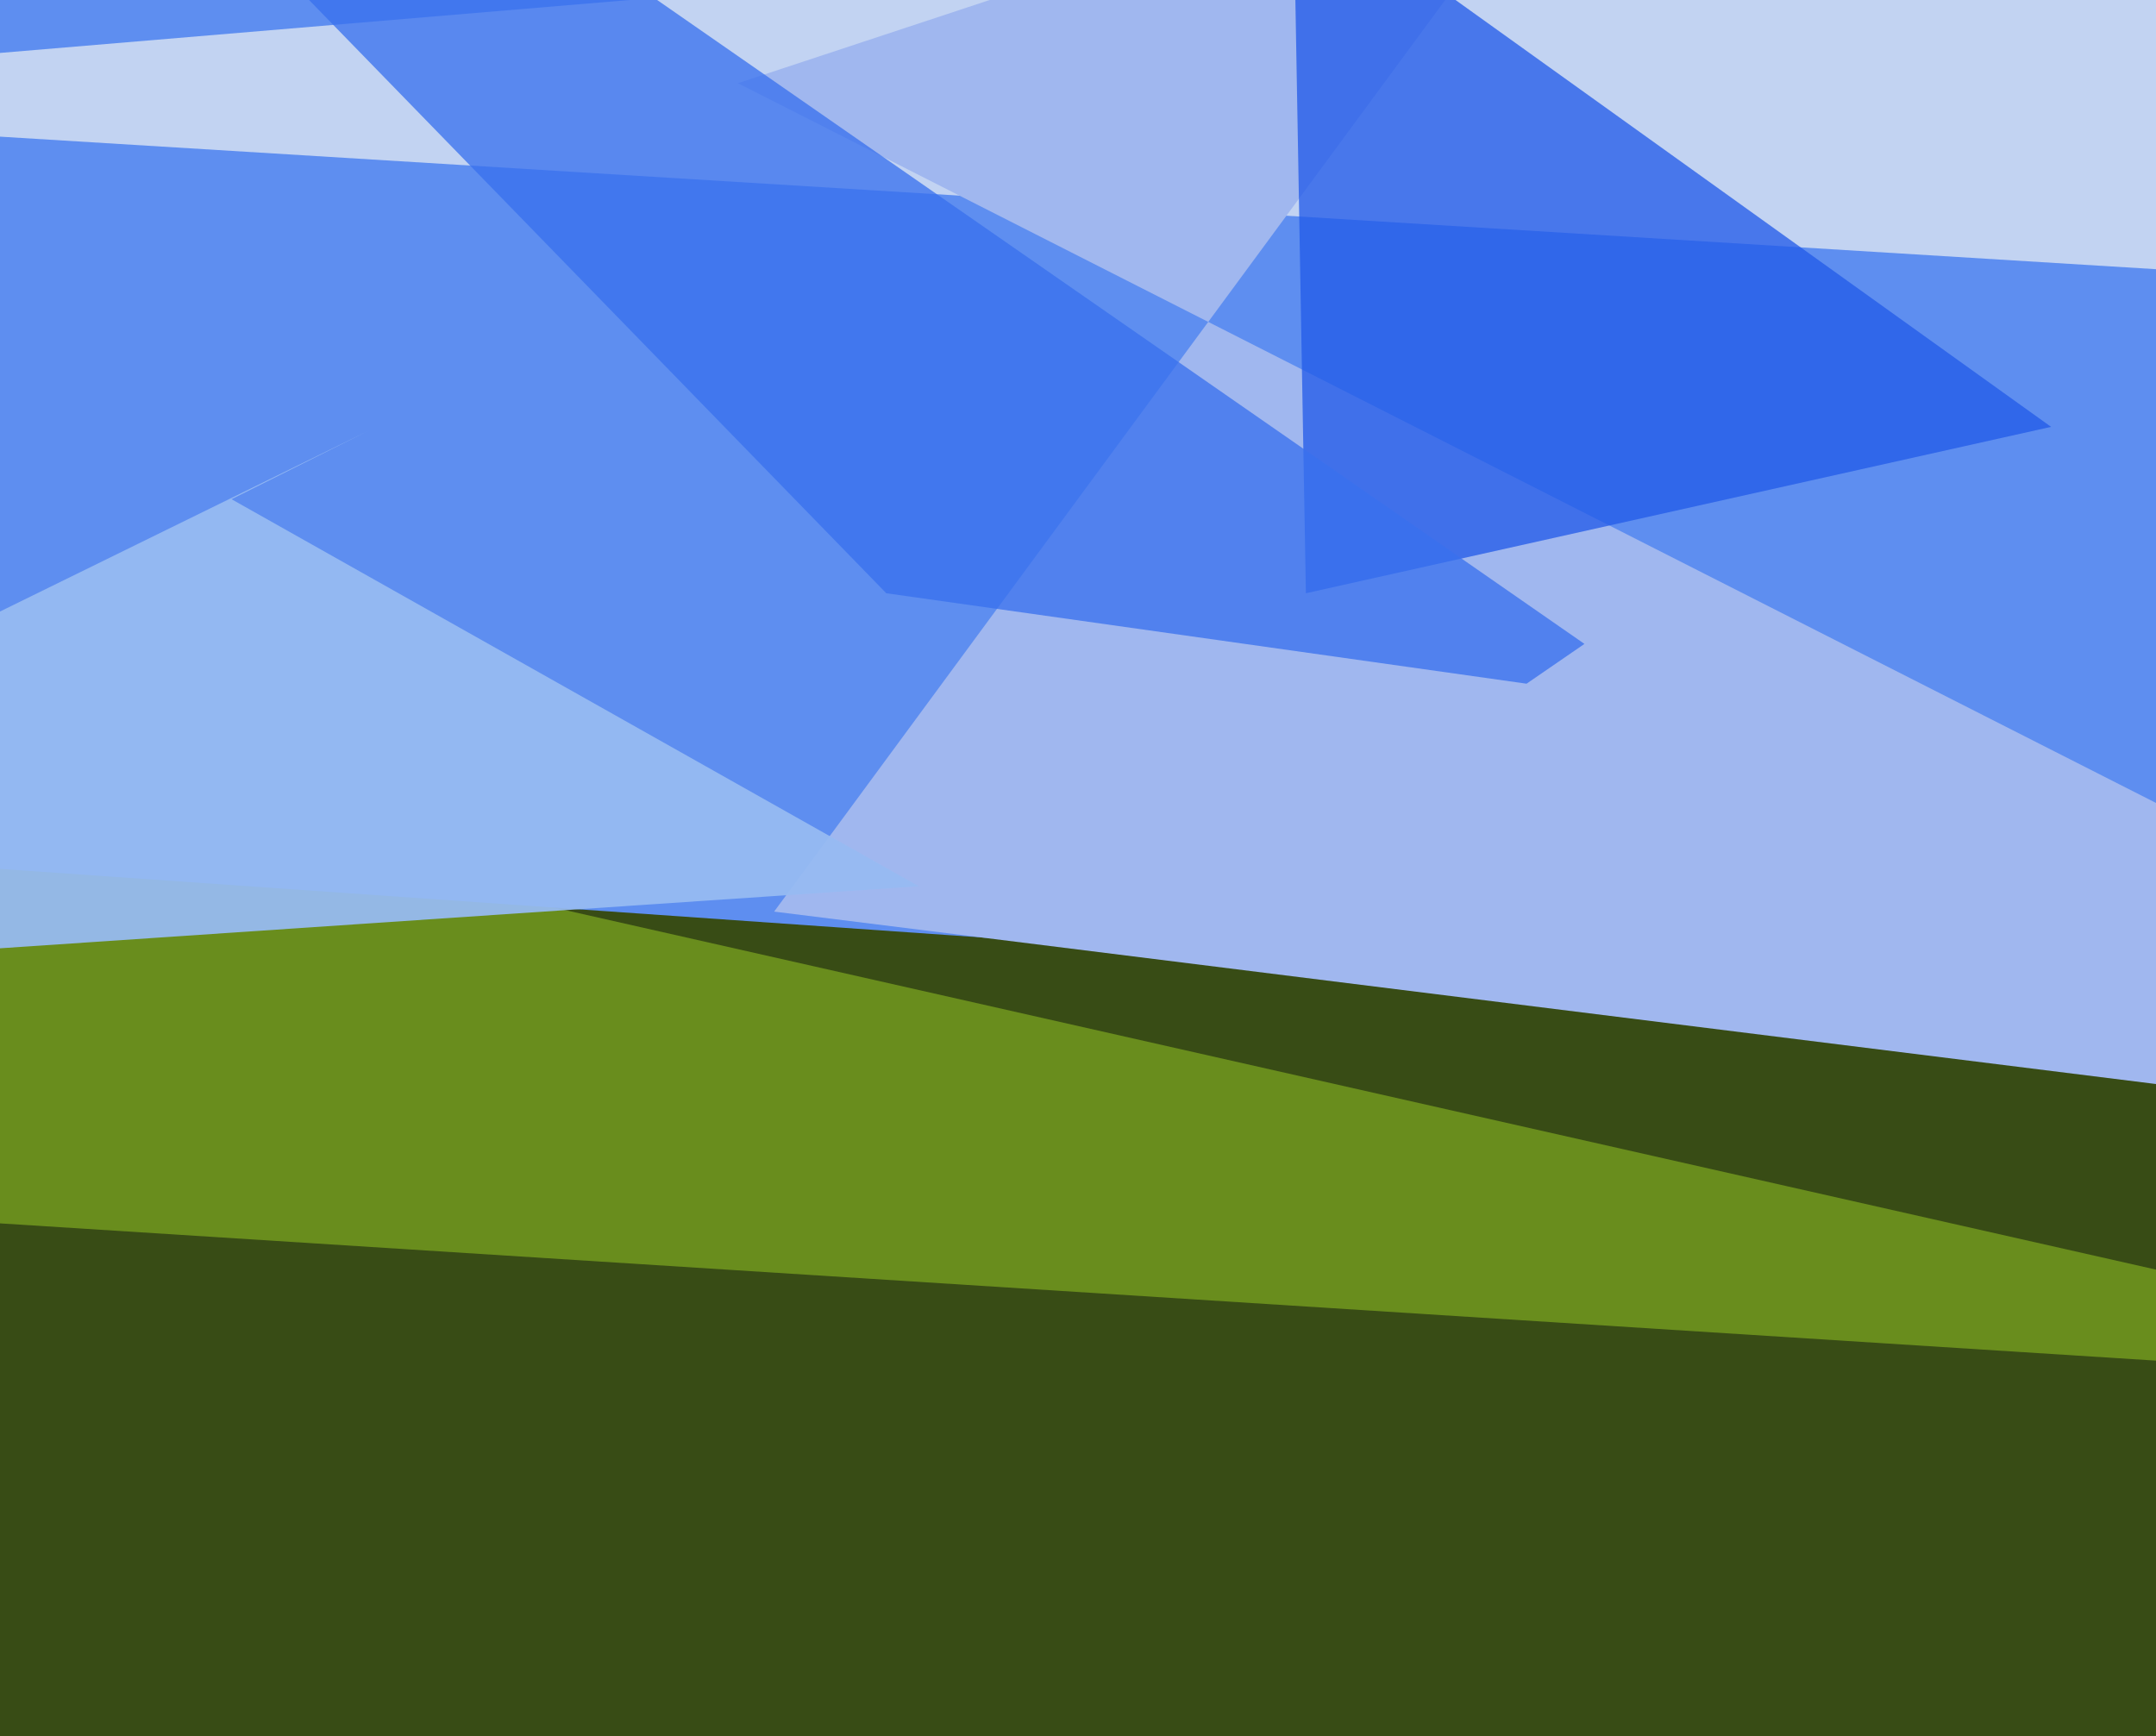 <svg xmlns="http://www.w3.org/2000/svg" width="596px" height="480px">
  <rect width="596" height="480" fill="rgb(56,76,21)"/>
  <polygon points="751,386 43,226 -172,131 -160,328" fill="rgba(105,141,29,1.0)"/>
  <polygon points="885,302 30,-482 -106,139 -146,230" fill="rgba(95,145,247,0.965)"/>
  <polygon points="519,-29 -159,28 1061,103 1064,120" fill="rgba(194,211,242,1.0)"/>
  <polygon points="799,325 214,252 440,-55 204,23" fill="rgba(160,183,239,1.0)"/>
  <polygon points="567,118 361,164 353,-287 334,-49" fill="rgba(33,90,232,0.757)"/>
  <polygon points="254,245 -220,277 102,119 64,138" fill="rgba(150,187,242,0.937)"/>
  <polygon points="-115,-206 245,164 422,189 438,178" fill="rgba(57,113,238,0.765)"/>
</svg>
